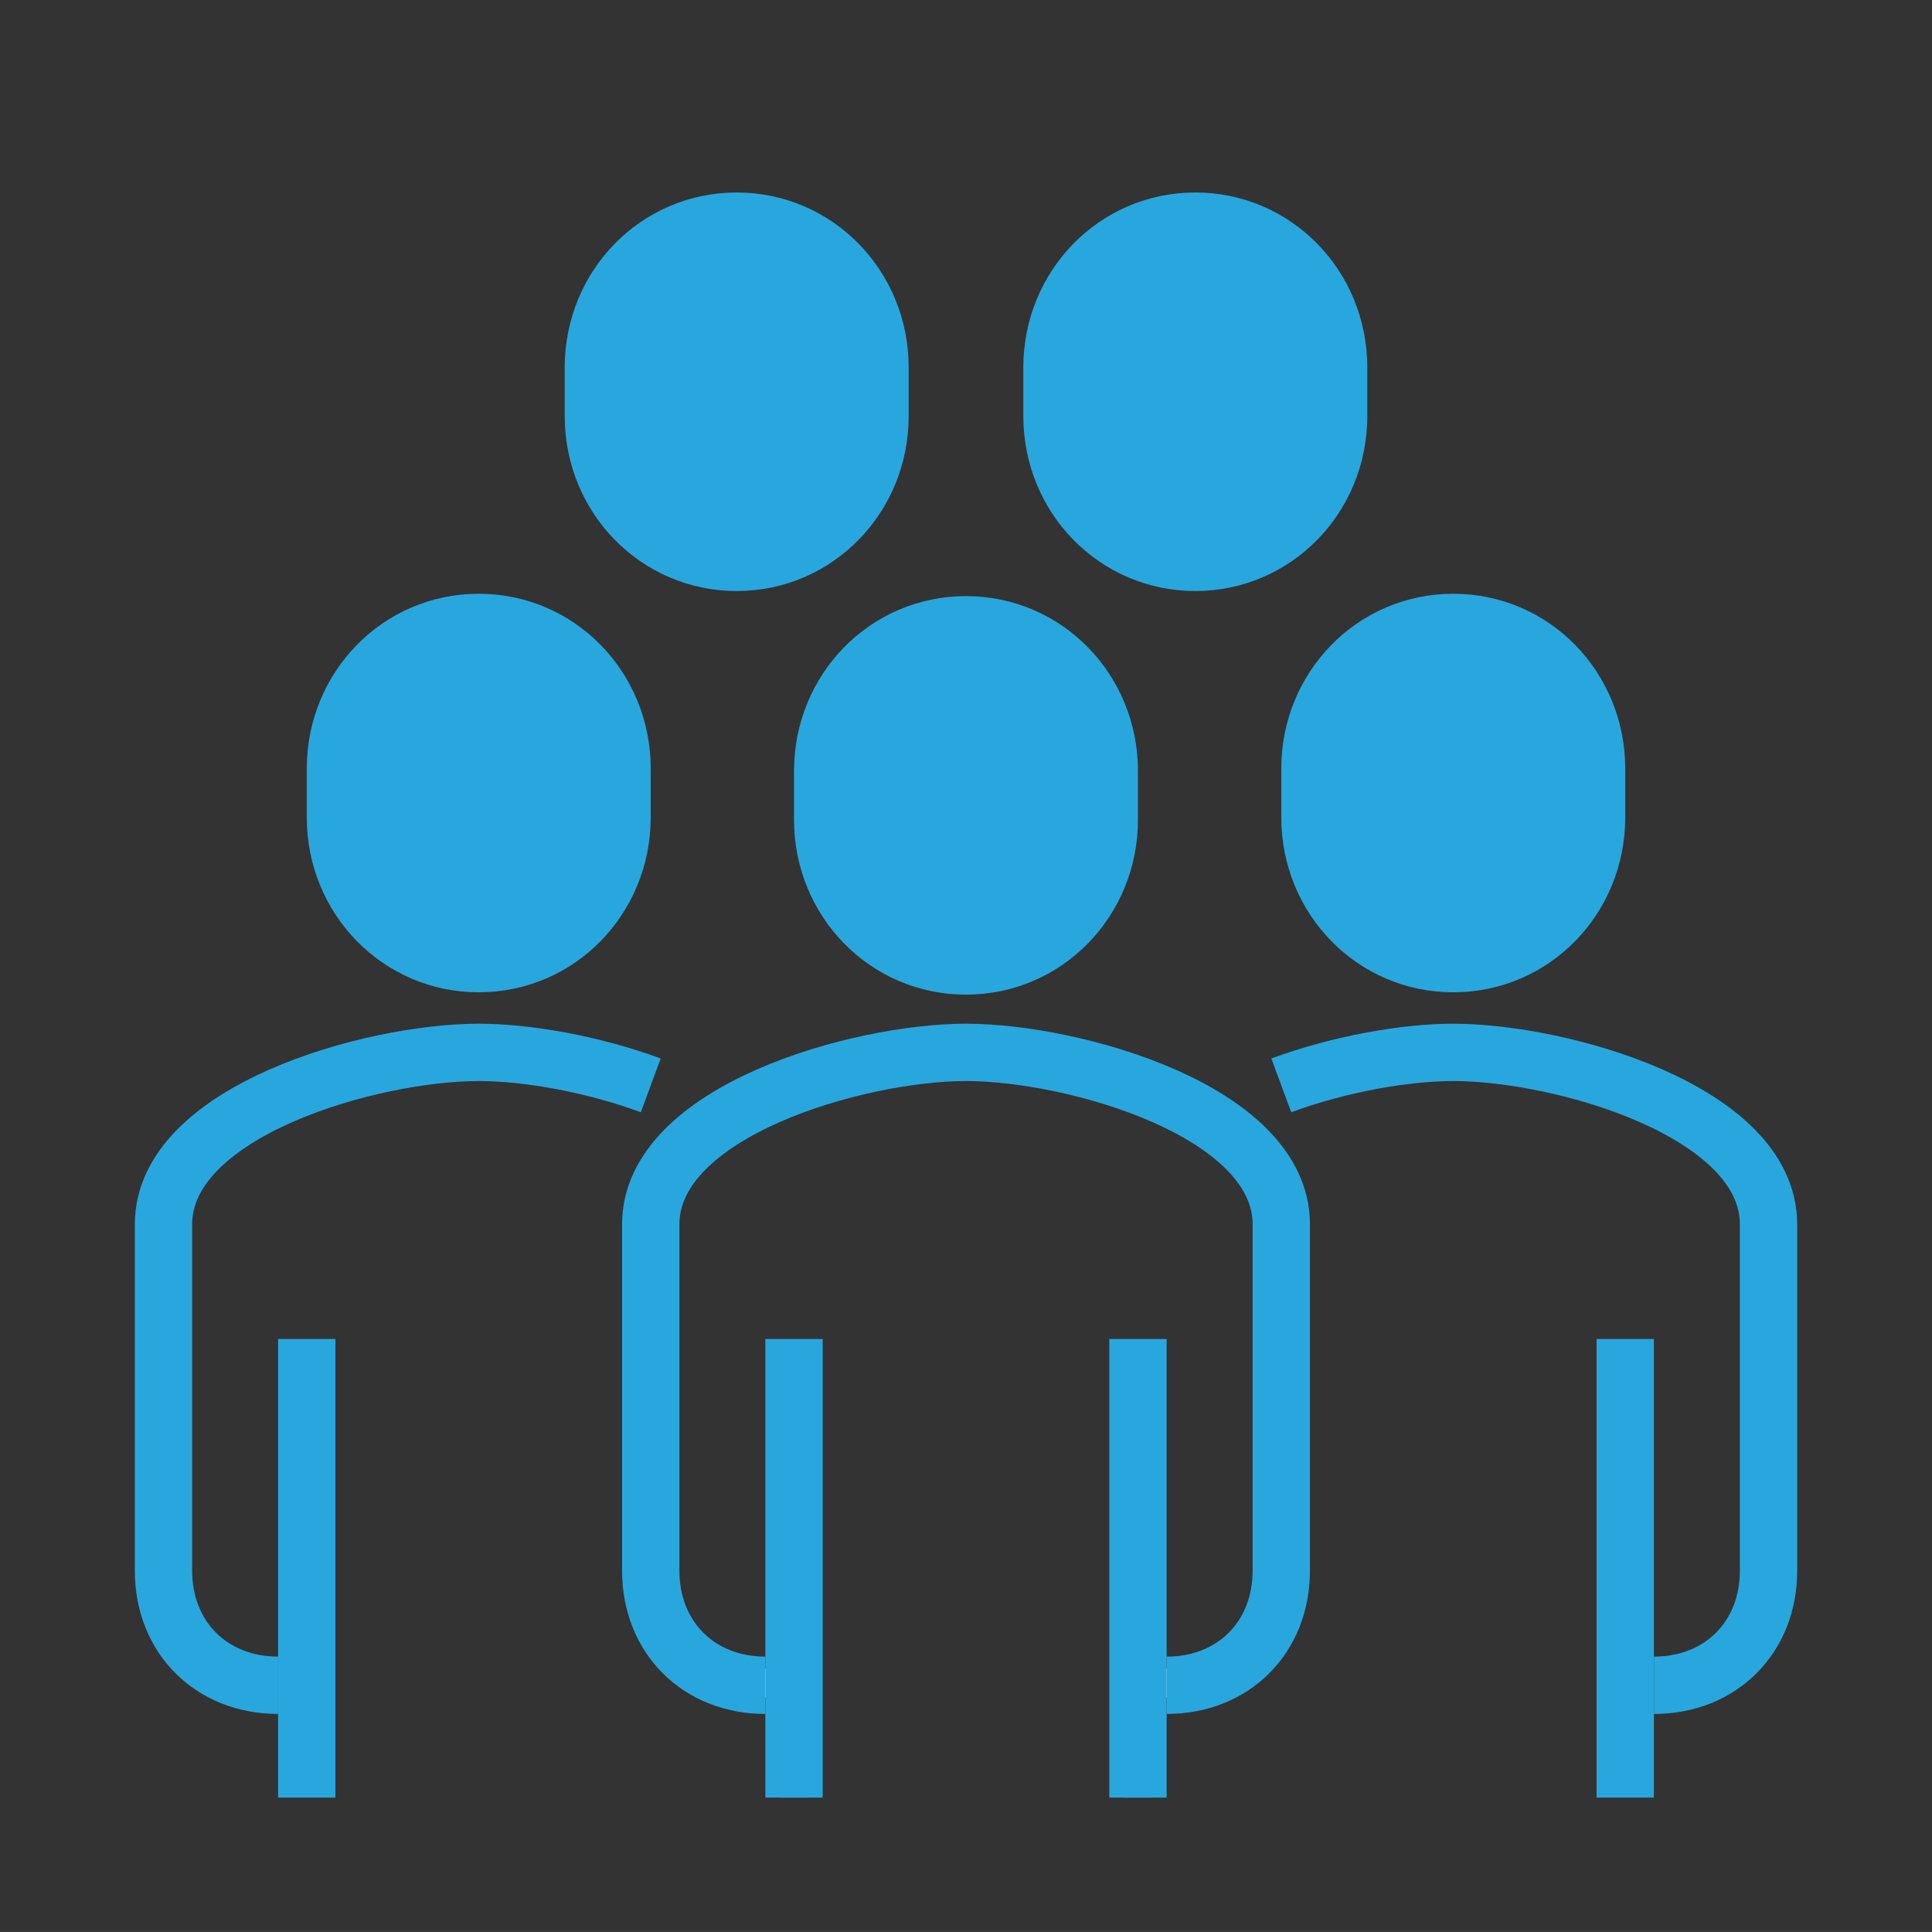 <?xml version="1.0" encoding="utf-8"?>
<!-- Generator: Adobe Illustrator 16.0.0, SVG Export Plug-In . SVG Version: 6.00 Build 0)  -->
<!DOCTYPE svg PUBLIC "-//W3C//DTD SVG 1.1//EN" "http://www.w3.org/Graphics/SVG/1.1/DTD/svg11.dtd">
<svg version="1.1" id="Capa_1" xmlns="http://www.w3.org/2000/svg" xmlns:xlink="http://www.w3.org/1999/xlink" x="0px" y="0px"
	 width="67.407px" height="67.406px" viewBox="0 0 67.407 67.406" enable-background="new 0 0 67.407 67.406" xml:space="preserve">
<rect x="0" y="0" width="67.407" height="67.406" fill="#333333" stroke="none"/>
<g>
	<g>
		<defs>
			<rect id="SVGID_1_" y="0" width="67.407" height="67.406"/>
		</defs>
		<clipPath id="SVGID_2_">
			<use xlink:href="#SVGID_1_"  overflow="visible"/>
		</clipPath>
		<g clip-path="url(#SVGID_2_)">
			<path fill="none" stroke="#FFFFFF" stroke-miterlimit="10" d="M39.704,62.717v-4h1c2.33,0,4-1.589,4-3.918V42.717
				c0-3.957-7.254-6-11-6c-3.744,0-11,2.043-11,6v12.082c0,2.329,1.67,3.918,4,3.918h1v4"/>
			<path fill="none" stroke="#28A7DE" stroke-width="2" stroke-miterlimit="10" d="M40.704,58.799c2.33,0,4-1.671,4-4V42.717
				c0-3.957-7.254-6-11-6c-3.744,0-11,2.043-11,6v12.082c0,2.329,1.67,4,4,4"/>
			<path fill="#28A7DE" d="M33.703,33.703c2.793,0,5-2.284,5-5.102v-1.702c0-2.817-2.207-5.101-5-5.101c-2.791,0-5,2.283-5,5.101
				v1.702C28.703,31.419,30.912,33.703,33.703,33.703"/>
			<path fill="none" stroke="#28A7DE" stroke-width="2" stroke-miterlimit="10" d="M33.703,33.703c2.793,0,5-2.284,5-5.102v-1.702
				c0-2.817-2.207-5.101-5-5.101c-2.791,0-5,2.283-5,5.101v1.702C28.703,31.419,30.912,33.703,33.703,33.703z"/>
			<path fill="#28A7DE" d="M25.703,19.621c2.793,0,5-2.284,5-5.102v-1.702c0-2.817-2.207-5.101-5-5.101c-2.791,0-5,2.283-5,5.101
				v1.702C20.703,17.337,22.912,19.621,25.703,19.621"/>
			<path fill="none" stroke="#28A7DE" stroke-width="2" stroke-miterlimit="10" d="M25.703,19.621c2.793,0,5-2.284,5-5.102v-1.702
				c0-2.817-2.207-5.101-5-5.101c-2.791,0-5,2.283-5,5.101v1.702C20.703,17.337,22.912,19.621,25.703,19.621z"/>
			<path fill="#28A7DE" d="M41.704,19.621c2.793,0,5-2.284,5-5.102v-1.702c0-2.817-2.207-5.101-5-5.101c-2.791,0-5,2.283-5,5.101
				v1.702C36.704,17.337,38.913,19.621,41.704,19.621"/>
			<path fill="none" stroke="#28A7DE" stroke-width="2" stroke-miterlimit="10" d="M41.704,19.621c2.793,0,5-2.284,5-5.102v-1.702
				c0-2.817-2.207-5.101-5-5.101c-2.791,0-5,2.283-5,5.101v1.702C36.704,17.337,38.913,19.621,41.704,19.621z"/>
			<line fill="none" stroke="#28A7DE" stroke-width="2" stroke-miterlimit="10" x1="39.704" y1="62.717" x2="39.704" y2="46.717"/>
			<line fill="none" stroke="#28A7DE" stroke-width="2" stroke-miterlimit="10" x1="27.703" y1="46.717" x2="27.703" y2="62.717"/>
			<line fill="none" stroke="#28A7DE" stroke-width="2" stroke-miterlimit="10" x1="10.703" y1="62.717" x2="10.703" y2="46.717"/>
			<path fill="#28A7DE" d="M16.703,33.621c-2.791,0-5-2.284-5-5.102v-1.702c0-2.817,2.209-5.101,5-5.101c2.793,0,5,2.283,5,5.101
				v1.702C21.703,31.337,19.496,33.621,16.703,33.621"/>
			<path fill="none" stroke="#28A7DE" stroke-width="2" stroke-miterlimit="10" d="M16.703,33.621c-2.791,0-5-2.284-5-5.102v-1.702
				c0-2.817,2.209-5.101,5-5.101c2.793,0,5,2.283,5,5.101v1.702C21.703,31.337,19.496,33.621,16.703,33.621z"/>
			<path fill="none" stroke="#28A7DE" stroke-width="2" stroke-miterlimit="10" d="M22.705,37.868
				c-2.072-0.765-4.37-1.151-6.001-1.151c-3.746,0-11,2.043-11,6v12.082c0,2.329,1.669,4,4,4"/>
			<line fill="none" stroke="#28A7DE" stroke-width="2" stroke-miterlimit="10" x1="56.704" y1="62.717" x2="56.704" y2="46.717"/>
			<path fill="#28A7DE" d="M50.704,33.621c2.793,0,5-2.284,5-5.102v-1.702c0-2.817-2.207-5.101-5-5.101c-2.791,0-5,2.283-5,5.101
				v1.702C45.704,31.337,47.913,33.621,50.704,33.621"/>
			<path fill="none" stroke="#28A7DE" stroke-width="2" stroke-miterlimit="10" d="M50.704,33.621c2.793,0,5-2.284,5-5.102v-1.702
				c0-2.817-2.207-5.101-5-5.101c-2.791,0-5,2.283-5,5.101v1.702C45.704,31.337,47.913,33.621,50.704,33.621z"/>
			<path fill="none" stroke="#28A7DE" stroke-width="2" stroke-miterlimit="10" d="M44.704,37.868
				c2.073-0.765,4.371-1.151,6.002-1.151c3.744,0,10.998,2.043,10.998,6v12.082c0,2.329-1.668,4-3.998,4"/>
		</g>
	</g>
</g>
</svg>
